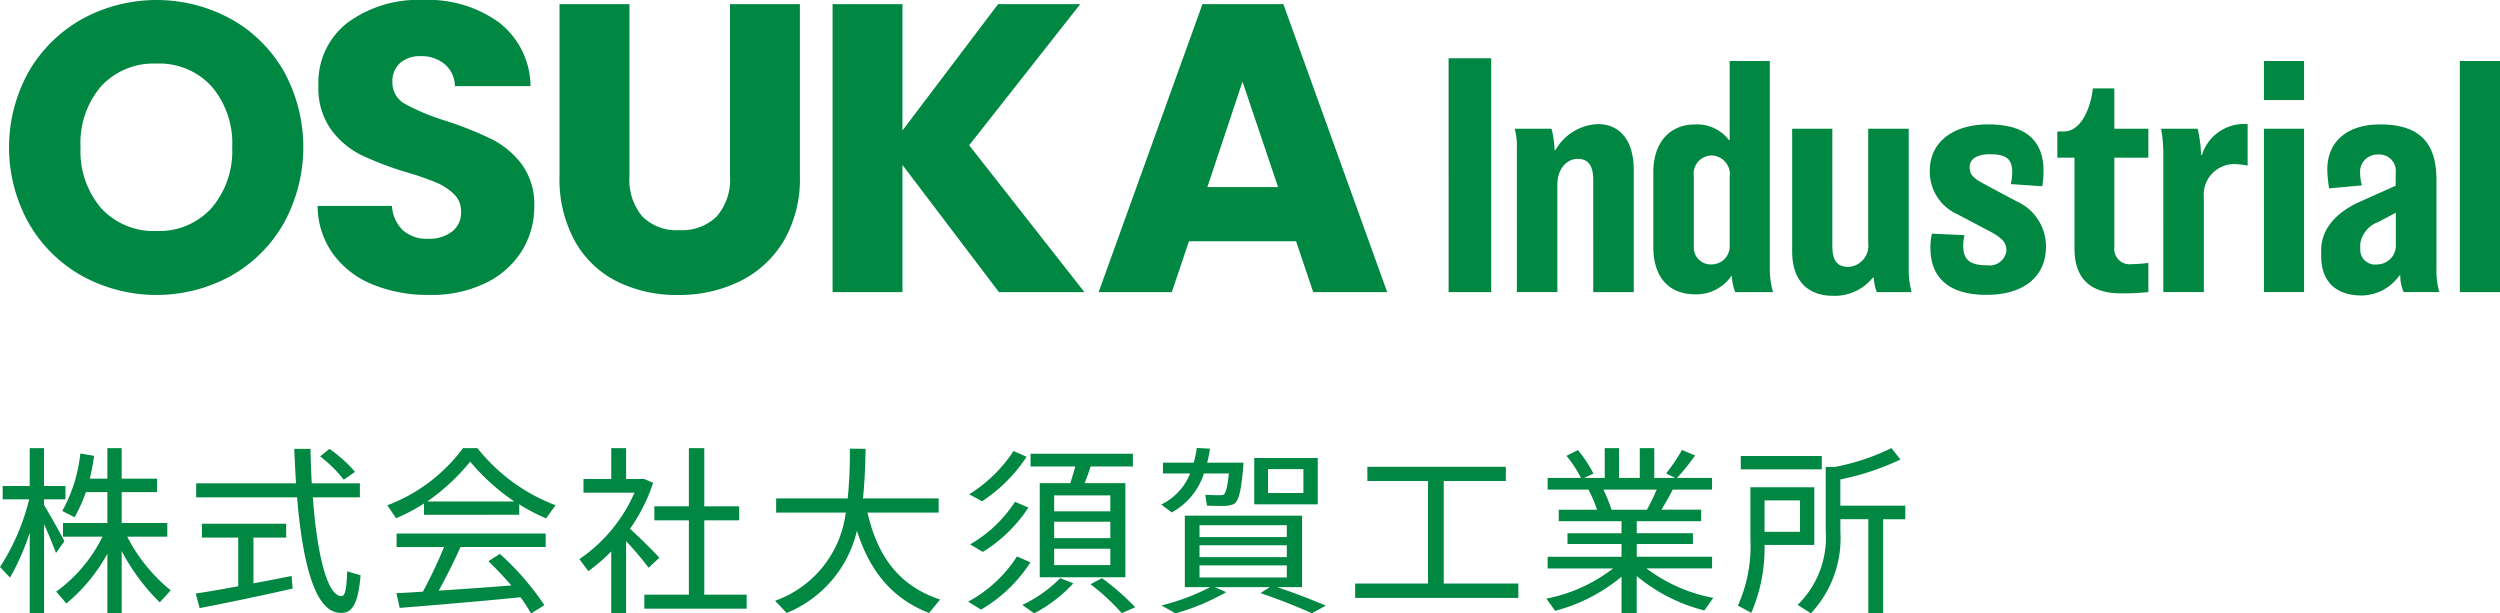 <svg xmlns="http://www.w3.org/2000/svg" width="216" height="53" viewBox="0 0 216 53">
  <defs>
    <style>
      .cls-1 {
        fill: rgb(0, 136, 66);
        fill-rule: evenodd;
      }
    </style>
  </defs>
  <path id="logo.svg" class="cls-1" d="M56.119,74.856A12.159,12.159,0,0,1,51.493,70.3a13.444,13.444,0,0,1,0-13.132,12.2,12.2,0,0,1,4.625-4.537,13.413,13.413,0,0,1,12.819,0,11.956,11.956,0,0,1,4.591,4.537A13.625,13.625,0,0,1,73.511,70.3a12.078,12.078,0,0,1-4.591,4.555A13.379,13.379,0,0,1,56.119,74.856Zm11.159-5.884a7.552,7.552,0,0,0,1.784-5.246,7.54,7.54,0,0,0-1.784-5.264,6.1,6.1,0,0,0-4.749-1.968,6.17,6.17,0,0,0-4.785,1.95,7.521,7.521,0,0,0-1.784,5.281,7.536,7.536,0,0,0,1.784,5.264,6.141,6.141,0,0,0,4.785,1.967A6.071,6.071,0,0,0,67.278,68.972ZM81.244,75.6A7.937,7.937,0,0,1,77.8,72.977a7.172,7.172,0,0,1-1.359-4.183h6.426a3.131,3.131,0,0,0,.954,2.109,3.056,3.056,0,0,0,2.119.726,3.3,3.3,0,0,0,2.119-.62,2.078,2.078,0,0,0,.777-1.719,2.039,2.039,0,0,0-.618-1.524,4.992,4.992,0,0,0-1.518-.992,24.617,24.617,0,0,0-2.56-.886A27.767,27.767,0,0,1,80.22,64.4a7.24,7.24,0,0,1-2.613-2.2,6.135,6.135,0,0,1-1.095-3.793,6.528,6.528,0,0,1,2.508-5.44A10.272,10.272,0,0,1,85.553,51a10.392,10.392,0,0,1,6.6,1.968,7.054,7.054,0,0,1,2.685,5.476H88.307a2.569,2.569,0,0,0-.884-1.9,3.1,3.1,0,0,0-2.083-.691,2.588,2.588,0,0,0-1.765.585,2.111,2.111,0,0,0-.671,1.684A2.087,2.087,0,0,0,84.034,60a18.472,18.472,0,0,0,3.531,1.453,32.614,32.614,0,0,1,3.9,1.56,7.442,7.442,0,0,1,2.6,2.162,5.8,5.8,0,0,1,1.095,3.651,7.186,7.186,0,0,1-1.078,3.863,7.549,7.549,0,0,1-3.125,2.765,10.658,10.658,0,0,1-4.838,1.028A12.7,12.7,0,0,1,81.244,75.6Zm22.141-24.244V66.243a4.937,4.937,0,0,0,1.094,3.438,4.122,4.122,0,0,0,3.214,1.2,4.235,4.235,0,0,0,3.248-1.2,4.84,4.84,0,0,0,1.131-3.438V51.356h6.038V66.207a10.587,10.587,0,0,1-1.413,5.636,9.06,9.06,0,0,1-3.8,3.473,11.9,11.9,0,0,1-5.315,1.17,11.609,11.609,0,0,1-5.244-1.152,8.562,8.562,0,0,1-3.654-3.474,11.114,11.114,0,0,1-1.342-5.654V51.356h6.039Zm31.922,24.882L126.973,65.25V76.238h-6.039V51.356h6.039V62.273l8.263-10.917h7.1l-9.6,12.193,9.958,12.689h-7.38Zm25.672-4.395h-9.252l-1.483,4.395h-6.321l8.969-24.882h6.992l8.969,24.882h-6.391Zm-1.554-4.679-3.073-9.109-3.036,9.109h6.109Zm18.416,9.074h-3.682V56.032h3.682V76.238Zm12.315,0h-3.5V66.561c0-1.356-.5-1.835-1.352-1.835-0.794,0-1.748.691-1.748,2.26v9.251h-3.5V63.849a5.694,5.694,0,0,0-.185-1.728h3.178a7.871,7.871,0,0,1,.265,1.834H183.4a4.417,4.417,0,0,1,3.655-2.233c2.013,0,3.1,1.569,3.1,3.908V76.238Zm12.024,0h-3.258a4.506,4.506,0,0,1-.291-1.409H198.6a3.675,3.675,0,0,1-3.125,1.6c-2.411,0-3.628-1.621-3.628-4.094V65.9c0-2.738,1.562-4.147,3.575-4.147a3.474,3.474,0,0,1,2.966,1.356h0.054V56.272h3.469V74.164a7.042,7.042,0,0,0,.265,2.021v0.053Zm-3.734-9.97a1.617,1.617,0,0,0-1.563-1.834,1.573,1.573,0,0,0-1.537,1.808V72.3a1.456,1.456,0,0,0,1.563,1.542,1.56,1.56,0,0,0,1.537-1.622V66.268Zm15.7,9.97h-2.992a4.538,4.538,0,0,1-.265-1.249h-0.08a4.213,4.213,0,0,1-3.443,1.568c-2.092,0-3.523-1.223-3.523-3.829V62.121h3.47V72.2c0,1.25.345,1.861,1.43,1.861a1.835,1.835,0,0,0,1.669-2.073V62.121h3.5v12.07a7.478,7.478,0,0,0,.238,1.994v0.053Zm6.489,0.239c-3.63,0-4.847-1.834-4.847-4.041a5.428,5.428,0,0,1,.132-1.25l2.808,0.133a4.737,4.737,0,0,0-.106.931c0,1.3.714,1.674,2.092,1.674a1.458,1.458,0,0,0,1.642-1.249c0-.691-0.291-1.09-1.563-1.754l-2.674-1.41a4.02,4.02,0,0,1-2.384-3.775c0-2.446,1.986-3.988,5.058-3.988,2.94,0,4.768,1.17,4.768,4.014a8.293,8.293,0,0,1-.106,1.329l-2.728-.186a4.615,4.615,0,0,0,.132-0.984c0-1.249-.583-1.595-1.96-1.595-1.139,0-1.721.452-1.721,1.117,0,0.611.265,0.93,1.218,1.435l2.834,1.515a4.257,4.257,0,0,1,2.543,3.908C225.777,74.962,223.764,76.477,220.639,76.477Zm13.984-.239a21.339,21.339,0,0,1-2.357.107c-2.755,0-4.026-1.382-4.026-3.855V64.62h-1.484V62.36h0.557c1.377,0,2.277-1.728,2.516-3.722h1.854v3.483h2.94v2.5h-2.94v7.736a1.321,1.321,0,0,0,1.51,1.462,9.873,9.873,0,0,0,1.43-.106v2.526ZM243.2,65.311a6.042,6.042,0,0,0-1.059-.133,2.636,2.636,0,0,0-2.729,2.871v8.188h-3.5V64.248a12.263,12.263,0,0,0-.185-2.074V62.121h3.151a10.927,10.927,0,0,1,.292,2.26h0.079a3.819,3.819,0,0,1,3.947-2.658v3.589Zm4.872-5.663h-3.47V56.272h3.47v3.377Zm0,16.589h-3.47V62.121h3.47V76.238Zm11.68,0h-3.073a3.385,3.385,0,0,1-.292-1.435h-0.078a4.051,4.051,0,0,1-3.258,1.728c-2.278,0-3.5-1.25-3.5-3.4V72.6c0-1.808,1.3-3.217,3.179-4.094,0.689-.319,2.86-1.276,3.258-1.462v-1.09a1.42,1.42,0,0,0-1.537-1.6,1.485,1.485,0,0,0-1.536,1.622,3.691,3.691,0,0,0,.159,1.037l-2.834.266a9.7,9.7,0,0,1-.159-1.648c0-2.419,1.748-3.882,4.555-3.882,3.523,0,4.875,1.7,4.875,4.786v7.683a6.474,6.474,0,0,0,.238,1.967v0.053ZM256,69.379c-0.4.213-1.51,0.8-1.51,0.8a2.391,2.391,0,0,0-1.563,1.861v0.452a1.283,1.283,0,0,0,1.456,1.356A1.629,1.629,0,0,0,256,72.277v-2.9Zm9,6.859H261.53V56.272H265V76.238ZM49.868,100.906L49,99.99a18.944,18.944,0,0,0,2.52-5.85H49.233V92.993h2.334V89.719H52.8v3.274h1.855v1.148H52.8v0.482c0.649,1.086,1.361,2.358,1.763,3.134L53.84,98.78c-0.247-.652-0.634-1.6-1.036-2.5v7.711H51.568V97.027A21,21,0,0,1,49.868,100.906Zm4.869,2.234-0.881-1.024a12.83,12.83,0,0,0,4-4.748H54.443V96.189h3.834V93.52H56.421a13.719,13.719,0,0,1-.974,2.172l-1.067-.543a13.158,13.158,0,0,0,1.562-4.965l1.19,0.2c-0.093.668-.217,1.319-0.371,1.97h1.515V89.719h1.236v2.638h3.061V93.52H59.513v2.668h3.942v1.179H59.992a14.494,14.494,0,0,0,3.756,4.639l-0.943,1.04a17.769,17.769,0,0,1-3.292-4.438v5.384H58.277V98.842A14.817,14.817,0,0,1,54.736,103.14Zm14.846-1.489V97.446H66.445V96.251h7.281v1.195H70.9V101.4c1.19-.217,2.365-0.45,3.292-0.636l0.093,1.086c-2.334.543-6,1.3-8.037,1.691l-0.34-1.257C66.831,102.147,68.176,101.914,69.582,101.651Zm4.993-8.891c-0.062-.962-0.108-1.955-0.155-2.979h1.406c0.016,1.039.062,2.032,0.108,2.979h4.158v1.21H76.028c0.371,5.011,1.252,8.441,2.427,8.534,0.34,0.031.479-.45,0.541-2.141l1.16,0.341c-0.232,2.715-.835,3.4-1.979,3.227-2.01-.3-3.045-4.375-3.509-9.96H65.95V92.76h8.626Zm2.89-2.979a11.976,11.976,0,0,1,2.21,1.986L78.7,92.45a10.964,10.964,0,0,0-2.04-2.017Zm16.392,5.695H85.634V94.5a14.986,14.986,0,0,1-2.411,1.273l-0.757-1.117A14.429,14.429,0,0,0,89,89.719h1.252A15.689,15.689,0,0,0,97,94.653l-0.819,1.133a16.571,16.571,0,0,1-2.319-1.21v0.9Zm-8.316,6.64a41.967,41.967,0,0,0,1.824-3.848h-4.1V97.1H96.145v1.163H88.788c-0.495,1.1-1.16,2.467-1.886,3.77,2.086-.139,4.405-0.3,6.276-0.45-0.587-.682-1.237-1.381-1.979-2.094l0.989-.636a23.631,23.631,0,0,1,3.849,4.437l-1.16.714a10.237,10.237,0,0,0-.912-1.4c-3.076.311-7.791,0.714-10.434,0.916l-0.279-1.272C83.888,102.225,84.66,102.178,85.541,102.116Zm7.9-7.789a18.054,18.054,0,0,1-3.818-3.444,17.75,17.75,0,0,1-3.71,3.444H93.44Zm9.652,9.666h-1.283V98.641a14.728,14.728,0,0,1-1.979,1.706l-0.773-1.039a13.453,13.453,0,0,0,4.761-5.741H99.413V92.388h2.4V89.719h1.283v2.669h1.577l0.757,0.325a15,15,0,0,1-1.994,3.972c0.943,0.869,1.947,1.862,2.535,2.5l-0.928.868a28.923,28.923,0,0,0-1.947-2.3v6.237Zm5.425-1.613V95.956h-2.983v-1.21h2.983V89.719h1.33v5.027h3.014v1.21h-3.014v6.424h3.663v1.21h-8.841v-1.21h3.848Zm21.709,0.419-0.958,1.163c-3.03-1.179-5.07-3.428-6.229-7.106a10.19,10.19,0,0,1-6.075,7.106l-1-1.055a9.287,9.287,0,0,0,6.106-7.618h-6.013V94.064h6.183a38.849,38.849,0,0,0,.185-4.3l1.361,0.015c-0.031,1.459-.078,2.9-0.232,4.282H130.1v1.225h-6.152C124.893,99.4,126.965,101.728,130.226,102.8Zm7.8-3.212a12.539,12.539,0,0,1-4.267,4.081l-1.113-.683a11.508,11.508,0,0,0,4.22-3.91ZM137.7,90.464a13.407,13.407,0,0,1-3.849,3.847l-1.113-.605a12.424,12.424,0,0,0,3.833-3.739Zm0.154,4.39a12.593,12.593,0,0,1-3.941,3.832l-1.1-.652a11.307,11.307,0,0,0,3.88-3.677Zm3.881,6.547a12.365,12.365,0,0,1-3.386,2.591l-1.02-.729a11.465,11.465,0,0,0,3.277-2.312Zm-0.263-8.657c0.17-.5.309-1.009,0.433-1.443h-3.865V90.2h8.842v1.1h-3.648c-0.139.45-.325,0.946-0.526,1.443h3.525v8.13h-7.4v-8.13h2.643ZM140.08,95.18h4.853V93.8H140.08V95.18Zm0,2.312h4.853V96.08H140.08v1.412Zm0,2.327h4.853V98.408H140.08V99.82Zm4.127,1.132a21.342,21.342,0,0,1,2.875,2.514l-1.16.512a18.934,18.934,0,0,0-2.7-2.5Zm11.615-9.976h0.618c-0.169,2.343-.4,3.367-0.865,3.584a2.228,2.228,0,0,1-.835.155c-0.309,0-1.036,0-1.453-.031-0.046-.263-0.093-0.512-0.139-0.931,0.386,0.016,1.02.047,1.314,0.031a0.544,0.544,0,0,0,.247-0.046c0.185-.094.34-0.621,0.464-1.831h-2.149a5.9,5.9,0,0,1-2.782,3.367l-0.912-.683a5.062,5.062,0,0,0,2.5-2.684h-2.349V90.976h2.658a9.284,9.284,0,0,0,.263-1.272l1.143,0.062a11.317,11.317,0,0,1-.246,1.21h2.519Zm2.891,10.752h-4.746l0.974,0.435a19.232,19.232,0,0,1-4.375,1.83l-1.22-.682a18.914,18.914,0,0,0,4.219-1.583H151.37V95.553H161.5v6.175h-2.149c1.592,0.543,2.968,1.071,4.2,1.6l-1.206.652c-1.206-.543-2.689-1.133-4.436-1.738ZM152.638,97.4h7.543V96.375h-7.543V97.4Zm0,1.738h7.543V98.113h-7.543v1.024Zm0,1.753h7.543V99.85h-7.543v1.04Zm10.217-10.318v4h-5.487v-4h5.487Zm-4.3,3.025h3.06V91.535h-3.06V93.6Zm13.825,7.82v-8.86h-5.24V91.333h11.964v1.226h-5.363v8.86h6.445v1.241h-14.1v-1.241h6.291Zm24.646,1.241-0.772,1.086a14.833,14.833,0,0,1-5.844-2.979v3.212H189.1v-3.15a14.858,14.858,0,0,1-5.735,2.948l-0.757-1.055a13.769,13.769,0,0,0,5.766-2.607h-5.658V99.106H189.1V98h-4.668V97.073H189.1V96.034h-5.425V95.041h3.308a11.144,11.144,0,0,0-.742-1.738h-3.525V92.295h2.875a9.852,9.852,0,0,0-1.251-1.909l0.989-.5a10.891,10.891,0,0,1,1.344,2.033c-0.324.155-.571,0.264-0.788,0.373h1.763V89.719h1.236v2.576h1.793V89.719h1.252v2.576h1.809l-0.788-.388a15.221,15.221,0,0,0,1.375-2.033l1.128,0.482a18.8,18.8,0,0,1-1.56,1.939h3.029V93.3h-3.4c-0.263.528-.6,1.133-0.973,1.738h3.431v0.993h-5.565v1.039h4.854V98h-4.854v1.1h6.508v1.008h-5.673A13.841,13.841,0,0,0,197.029,102.659Zm-5.735-7.618c0.325-.574.619-1.21,0.851-1.738h-4.607a13.142,13.142,0,0,1,.7,1.738h3.06ZM201.457,93.1h4.3v4.981h-4.3a14.092,14.092,0,0,1-1.144,5.865l-1.159-.621a12.511,12.511,0,0,0,1.082-5.725V93.1h1.221Zm4.946-2.7V91.55h-7V90.4h7Zm-1.886,6.547V94.235h-3.06v2.715h3.06Zm7.188,7.044h-1.283v-8.13H208.01v1.07a9.485,9.485,0,0,1-2.55,7.059l-1.144-.729a8.108,8.108,0,0,0,2.427-6.345v-5.57h0.773a19.108,19.108,0,0,0,4.9-1.63L213.2,90.7a22.4,22.4,0,0,1-5.194,1.722v2.265h5.612v1.18h-1.917v8.13Z" transform="translate(-49 -51)"/>
</svg>
